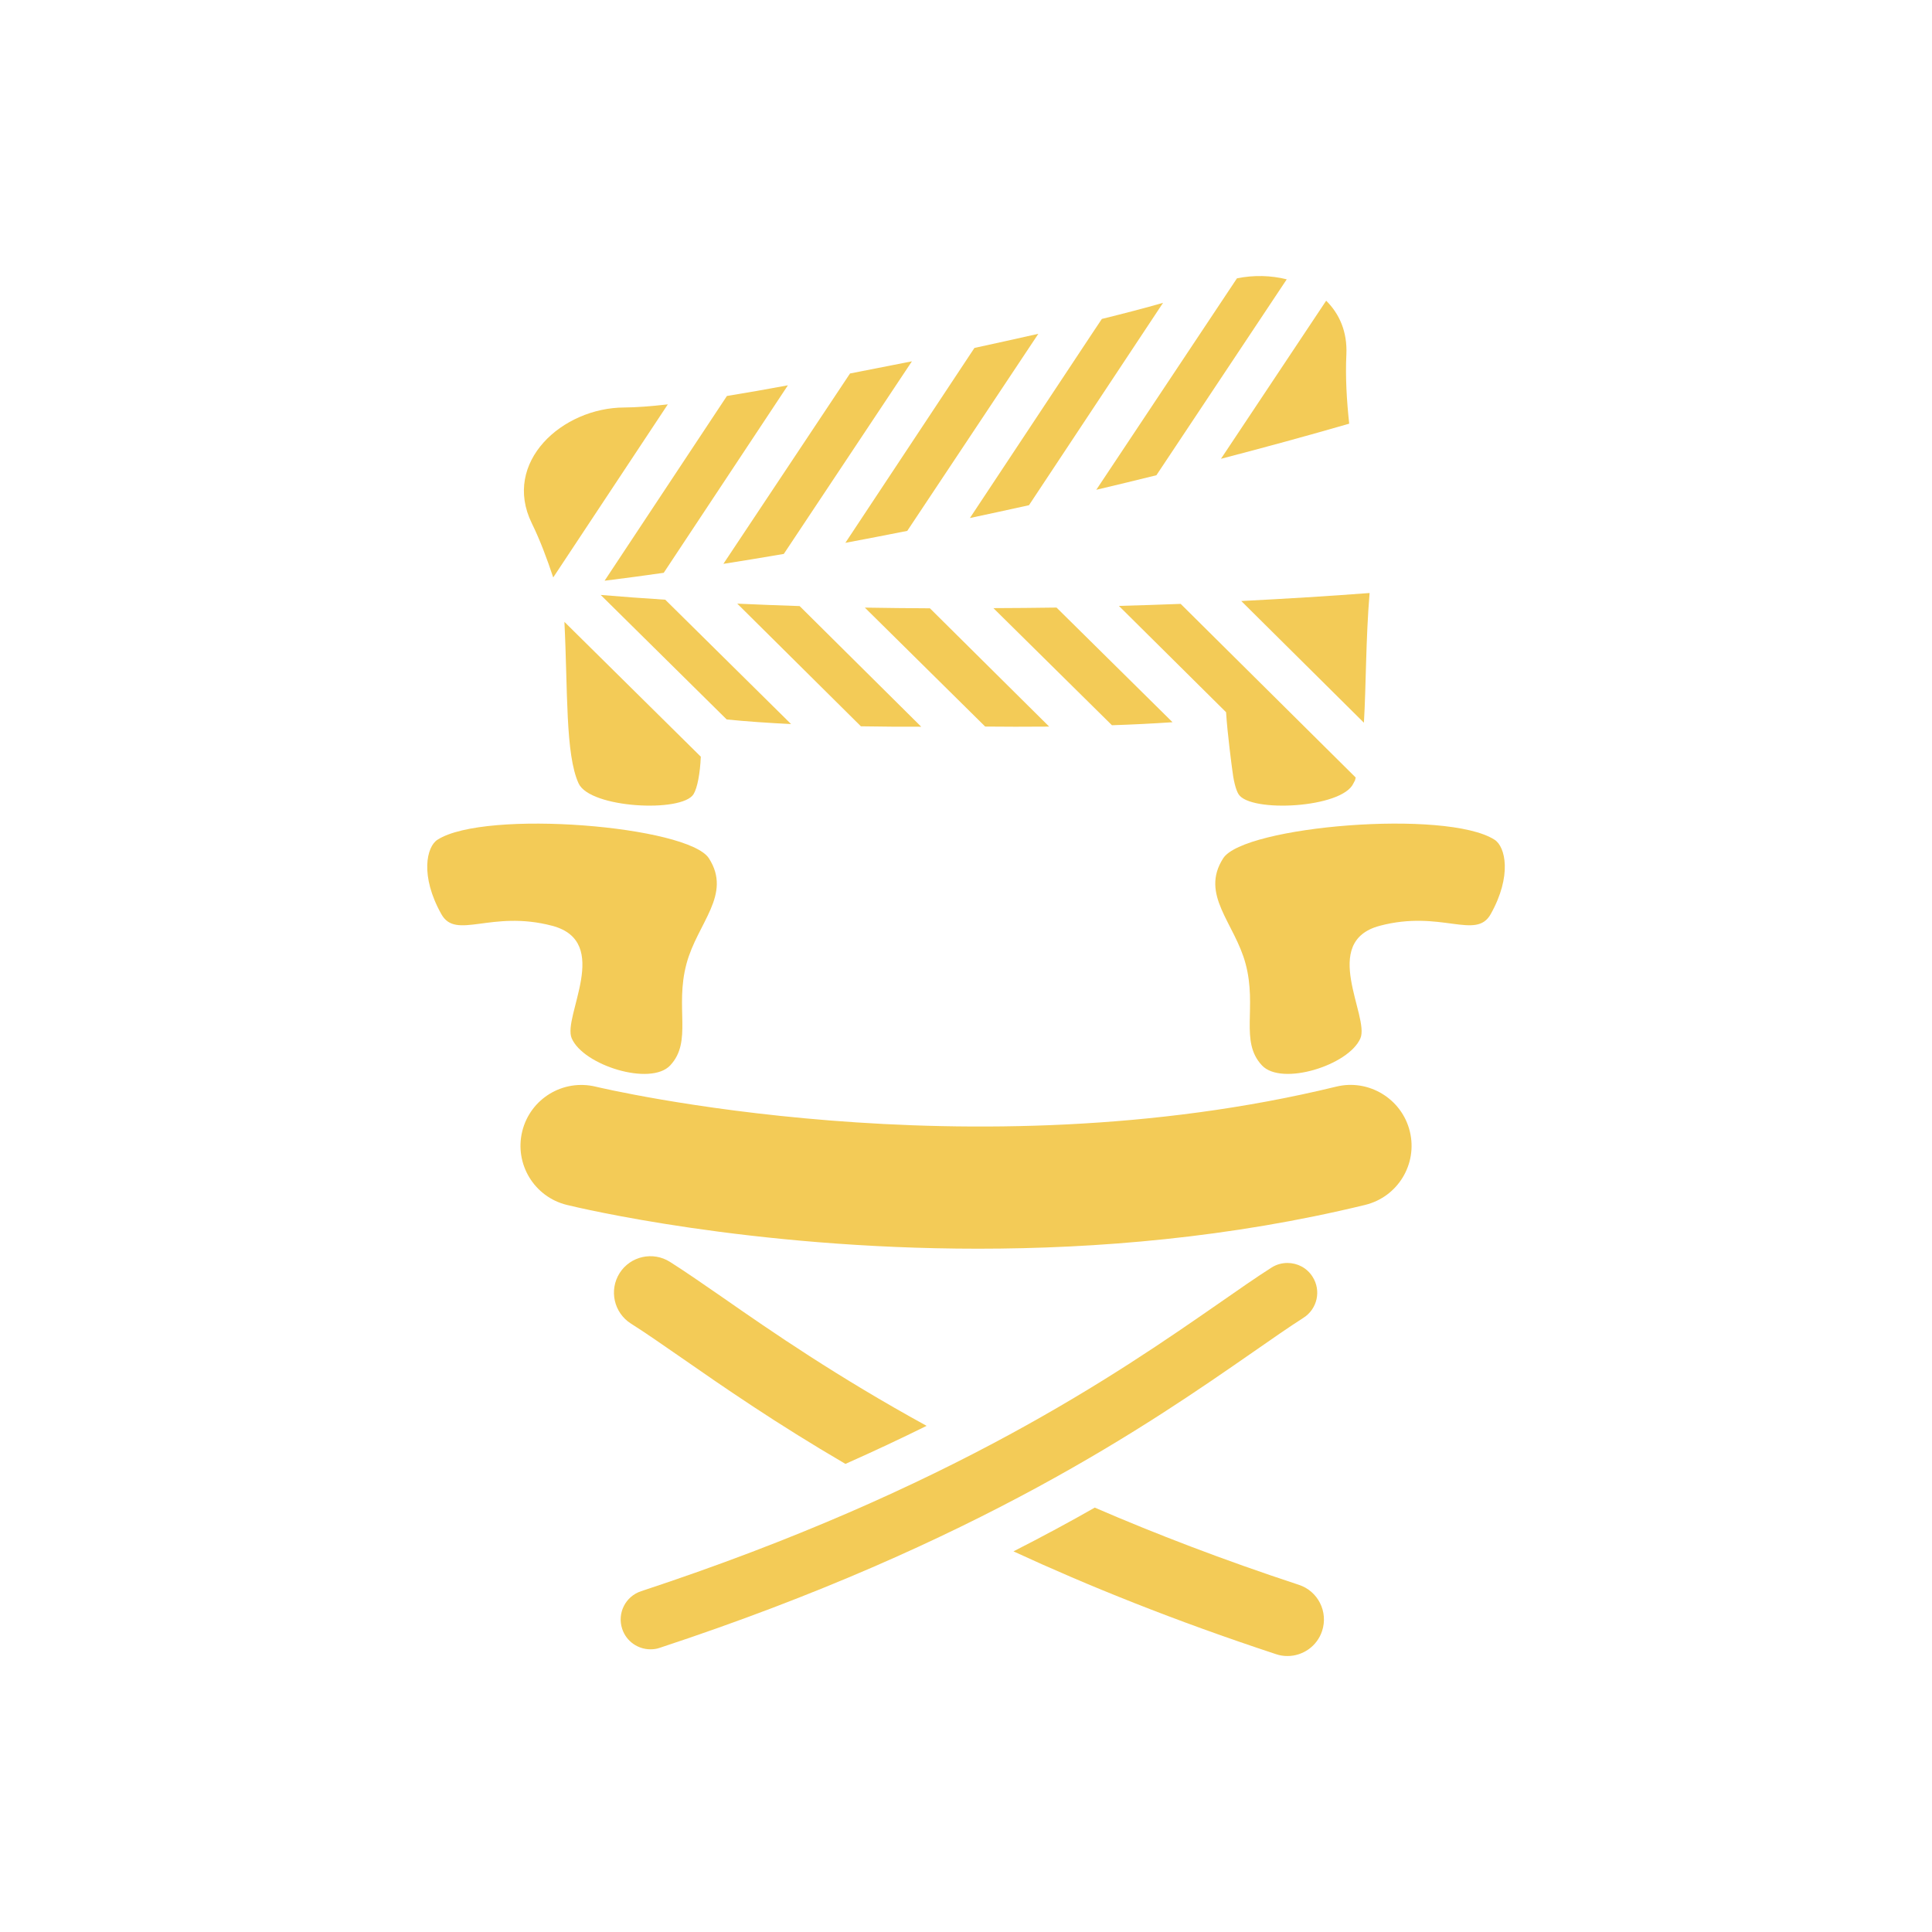 <?xml version="1.0"?>
<svg xmlns="http://www.w3.org/2000/svg"
     version="1.2"
     baseProfile="tiny-ps"
     width="130"
     height="130"
     viewBox="0 0 130 130"
     overflow="visible"
>
    <title>Storylight films</title>
    <g transform="matrix(0.905 0 0 0.905 65.002 65.002)" id="915907">
        <g transform="matrix(1 0 0 1 -29.295 -1.284)">
            <path style="stroke: none; stroke-width: 1; stroke-dasharray: none; stroke-linecap: butt; stroke-dashoffset: 0; stroke-linejoin: miter; stroke-miterlimit: 4; is-custom-font: none; font-file-url: none; fill: rgb(243,203,87); fill-rule: nonzero; opacity: 1;"
                  transform=" translate(-27.398, -55.409)"
                  d="M 27.374 62.064 c 0.863 2.016 5.866 3.575 7.325 2.016 c 1.67 -1.785 0.332 -4.287 1.21 -7.555 c 0.815 -3.046 3.403 -5.131 1.668 -7.839 c -1.535 -2.401 -16.636 -3.666 -20.184 -1.382 c -0.807 0.516 -1.313 2.675 0.29 5.532 c 1.095 1.961 3.689 -0.34 8.249 0.867 C 30.403 54.894 26.676 60.446 27.374 62.064 z"
                  stroke-linecap="round"/>
        </g>
        <g transform="matrix(1 0 0 1 29.296 -1.284)">
            <path style="stroke: none; stroke-width: 1; stroke-dasharray: none; stroke-linecap: butt; stroke-dashoffset: 0; stroke-linejoin: miter; stroke-miterlimit: 4; is-custom-font: none; font-file-url: none; fill: rgb(243,203,87); fill-rule: nonzero; opacity: 1;"
                  transform=" translate(-85.989, -55.409)"
                  d="M 95.99 47.303 c -3.547 -2.283 -18.65 -1.019 -20.178 1.382 c -1.738 2.708 0.853 4.793 1.667 7.839 c 0.875 3.268 -0.459 5.77 1.215 7.555 c 1.451 1.559 6.458 0 7.323 -2.016 c 0.69 -1.618 -3.036 -7.17 1.437 -8.362 c 4.558 -1.207 7.155 1.095 8.249 -0.867 C 97.304 49.979 96.801 47.819 95.99 47.303 z"
                  stroke-linecap="round"/>
        </g>
        <g transform="matrix(1 0 0 1 0 14.927)">
            <path style="stroke: none; stroke-width: 1; stroke-dasharray: none; stroke-linecap: butt; stroke-dashoffset: 0; stroke-linejoin: miter; stroke-miterlimit: 4; is-custom-font: none; font-file-url: none; fill: rgb(243,203,87); fill-rule: nonzero; opacity: 1;"
                  transform=" translate(-56.693, -71.62)"
                  d="M 84.221 65.659 C 56.95 72.3 29.442 65.728 29.174 65.666 c -2.444 -0.596 -4.881 0.894 -5.477 3.315 c -0.594 2.427 0.887 4.877 3.314 5.473 c 0.793 0.193 13.532 3.256 30.585 3.256 c 8.799 0 18.738 -0.815 28.772 -3.256 c 2.427 -0.591 3.915 -3.036 3.322 -5.465 C 89.097 66.559 86.628 65.07 84.221 65.659 z"
                  stroke-linecap="round"/>
        </g>
        <g transform="matrix(1 0 0 1 0.217 36.44)">
            <path style="stroke: none; stroke-width: 1; stroke-dasharray: none; stroke-linecap: butt; stroke-dashoffset: 0; stroke-linejoin: miter; stroke-miterlimit: 4; is-custom-font: none; font-file-url: none; fill: rgb(243,203,87); fill-rule: nonzero; opacity: 1;"
                  transform=" translate(-56.91, -93.132)"
                  d="M 81.774 82.851 c 1.039 -0.657 1.344 -2.024 0.684 -3.056 c -0.418 -0.666 -1.134 -1.025 -1.865 -1.025 c -0.406 0 -0.821 0.108 -1.188 0.344 c -1.134 0.72 -2.427 1.625 -3.925 2.666 c -7.433 5.153 -19.86 13.787 -42.944 21.394 c -1.163 0.382 -1.794 1.635 -1.408 2.801 c 0.305 0.931 1.171 1.52 2.105 1.52 c 0.229 0 0.463 -0.03 0.688 -0.111 c 23.692 -7.813 36.456 -16.677 44.085 -21.97 C 79.445 84.412 80.688 83.546 81.774 82.851 z"
                  stroke-linecap="round"/>
        </g>
        <g transform="matrix(1 0 0 1 -14.554 29.296)">
            <path style="stroke: none; stroke-width: 1; stroke-dasharray: none; stroke-linecap: butt; stroke-dashoffset: 0; stroke-linejoin: miter; stroke-miterlimit: 4; is-custom-font: none; font-file-url: none; fill: rgb(243,203,87); fill-rule: nonzero; opacity: 1;"
                  transform=" translate(-42.139, -85.989)"
                  d="M 31.771 83.273 c 1.09 0.686 2.322 1.55 3.766 2.547 c 3.083 2.146 7.035 4.879 12.19 7.89 c 2.144 -0.952 4.153 -1.898 6.035 -2.829 c -6.663 -3.657 -11.508 -7 -15.13 -9.523 c -1.506 -1.042 -2.802 -1.939 -3.945 -2.664 c -1.263 -0.804 -2.945 -0.437 -3.749 0.828 C 30.136 80.79 30.508 82.464 31.771 83.273 z"
                  stroke-linecap="round"/>
        </g>
        <g transform="matrix(1 0 0 1 15.069 45.785)">
            <path style="stroke: none; stroke-width: 1; stroke-dasharray: none; stroke-linecap: butt; stroke-dashoffset: 0; stroke-linejoin: miter; stroke-miterlimit: 4; is-custom-font: none; font-file-url: none; fill: rgb(243,203,87); fill-rule: nonzero; opacity: 1;"
                  transform=" translate(-71.762, -102.478)"
                  d="M 81.441 102.702 c -5.685 -1.872 -10.708 -3.81 -15.176 -5.742 c -1.858 1.06 -3.879 2.15 -6.045 3.253 c 5.531 2.557 11.965 5.153 19.519 7.643 c 0.286 0.098 0.568 0.139 0.854 0.139 c 1.137 0 2.2 -0.725 2.573 -1.861 C 83.638 104.706 82.862 103.167 81.441 102.702 z"
                  stroke-linecap="round"/>
        </g>
        <g transform="matrix(1 0 0 1 -1.797 -39.236)">
            <path style="stroke: none; stroke-width: 1; stroke-dasharray: none; stroke-linecap: butt; stroke-dashoffset: 0; stroke-linejoin: miter; stroke-miterlimit: 4; is-custom-font: none; font-file-url: none; fill: rgb(243,203,87); fill-rule: nonzero; opacity: 1;"
                  transform=" translate(-54.896, -17.457)"
                  d="M 56.727 11.629 l -9.005 13.599 c 1.518 -0.285 3.053 -0.581 4.602 -0.889 l 9.746 -14.653 c -1.56 0.352 -3.154 0.704 -4.752 1.051 L 56.727 11.629 z"
                  stroke-linecap="round"/>
        </g>
        <g transform="matrix(1 0 0 1 -20.058 -35.913)">
            <path style="stroke: none; stroke-width: 1; stroke-dasharray: none; stroke-linecap: butt; stroke-dashoffset: 0; stroke-linejoin: miter; stroke-miterlimit: 4; is-custom-font: none; font-file-url: none; fill: rgb(243,203,87); fill-rule: nonzero; opacity: 1;"
                  transform=" translate(-36.636, -20.78)"
                  d="M 29.821 28.045 c 1.423 -0.176 2.896 -0.374 4.397 -0.589 l 9.232 -13.94 c -1.576 0.291 -3.099 0.562 -4.534 0.793 L 29.821 28.045 z"
                  stroke-linecap="round"/>
        </g>
        <g transform="matrix(1 0 0 1 -11.032 -37.431)">
            <path style="stroke: none; stroke-width: 1; stroke-dasharray: none; stroke-linecap: butt; stroke-dashoffset: 0; stroke-linejoin: miter; stroke-miterlimit: 4; is-custom-font: none; font-file-url: none; fill: rgb(243,203,87); fill-rule: nonzero; opacity: 1;"
                  transform=" translate(-45.661, -19.262)"
                  d="M 38.652 26.791 c 1.478 -0.233 2.97 -0.476 4.493 -0.739 l 9.525 -14.32 c -1.518 0.3 -3.062 0.606 -4.602 0.904 L 38.652 26.791 z"
                  stroke-linecap="round"/>
        </g>
        <g transform="matrix(1 0 0 1 23.722 -43.591)">
            <path style="stroke: none; stroke-width: 1; stroke-dasharray: none; stroke-linecap: butt; stroke-dashoffset: 0; stroke-linejoin: miter; stroke-miterlimit: 4; is-custom-font: none; font-file-url: none; fill: rgb(243,203,87); fill-rule: nonzero; opacity: 1;"
                  transform=" translate(-80.415, -13.102)"
                  d="M 83.47 7.225 l -7.822 11.754 c 3.229 -0.839 6.421 -1.711 9.534 -2.611 c -0.188 -1.735 -0.29 -3.473 -0.21 -5.143 C 85.051 9.529 84.448 8.193 83.47 7.225 z"
                  stroke-linecap="round"/>
        </g>
        <g transform="matrix(1 0 0 1 7.469 -41.31)">
            <path style="stroke: none; stroke-width: 1; stroke-dasharray: none; stroke-linecap: butt; stroke-dashoffset: 0; stroke-linejoin: miter; stroke-miterlimit: 4; is-custom-font: none; font-file-url: none; fill: rgb(243,203,87); fill-rule: nonzero; opacity: 1;"
                  transform=" translate(-64.162, -15.383)"
                  d="M 66.048 9.696 l -9.066 13.687 c 1.46 -0.31 2.924 -0.628 4.392 -0.953 l 9.968 -15.047 c -1.359 0.391 -2.901 0.792 -4.551 1.198 L 66.048 9.696 z"
                  stroke-linecap="round"/>
        </g>
        <g transform="matrix(1 0 0 1 -27.523 -35.325)">
            <path style="stroke: none; stroke-width: 1; stroke-dasharray: none; stroke-linecap: butt; stroke-dashoffset: 0; stroke-linejoin: miter; stroke-miterlimit: 4; is-custom-font: none; font-file-url: none; fill: rgb(243,203,87); fill-rule: nonzero; opacity: 1;"
                  transform=" translate(-29.17, -21.369)"
                  d="M 26 27.803 l 8.52 -12.869 c -1.25 0.142 -2.356 0.229 -3.234 0.232 c -4.617 0.012 -9.102 4.065 -6.879 8.607 C 25.028 25.04 25.538 26.409 26 27.803 z"
                  stroke-linecap="round"/>
        </g>
        <g transform="matrix(1 0 0 1 16.765 -43.355)">
            <path style="stroke: none; stroke-width: 1; stroke-dasharray: none; stroke-linecap: butt; stroke-dashoffset: 0; stroke-linejoin: miter; stroke-miterlimit: 4; is-custom-font: none; font-file-url: none; fill: rgb(243,203,87); fill-rule: nonzero; opacity: 1;"
                  transform=" translate(-73.458, -13.338)"
                  d="M 76.836 5.563 L 66.378 21.284 c 1.495 -0.352 2.982 -0.714 4.47 -1.082 l 9.69 -14.566 C 79.361 5.342 78.082 5.308 76.836 5.563 z"
                  stroke-linecap="round"/>
        </g>
        <g transform="matrix(1 0 0 1 -20.085 -22.791)">
            <path style="stroke: none; stroke-width: 1; stroke-dasharray: none; stroke-linecap: butt; stroke-dashoffset: 0; stroke-linejoin: miter; stroke-miterlimit: 4; is-custom-font: none; font-file-url: none; fill: rgb(243,203,87); fill-rule: nonzero; opacity: 1;"
                  transform=" translate(-36.608, -33.902)"
                  d="M 43.685 38.702 l -9.355 -9.246 c -1.645 -0.106 -3.253 -0.223 -4.8 -0.354 l 9.369 9.259 C 40.414 38.511 42.037 38.623 43.685 38.702 z"
                  stroke-linecap="round"/>
        </g>
        <g transform="matrix(1 0 0 1 -24.79 -18.757)">
            <path style="stroke: none; stroke-width: 1; stroke-dasharray: none; stroke-linecap: butt; stroke-dashoffset: 0; stroke-linejoin: miter; stroke-miterlimit: 4; is-custom-font: none; font-file-url: none; fill: rgb(243,203,87); fill-rule: nonzero; opacity: 1;"
                  transform=" translate(-31.903, -37.936)"
                  d="M 27.888 43.116 c 0.846 1.845 7.673 2.19 8.543 0.804 c 0.288 -0.465 0.489 -1.555 0.543 -2.791 L 26.832 31.104 C 27.089 36.188 26.893 40.95 27.888 43.116 z"
                  stroke-linecap="round"/>
        </g>
        <g transform="matrix(1 0 0 1 8.694 -22.277)">
            <path style="stroke: none; stroke-width: 1; stroke-dasharray: none; stroke-linecap: butt; stroke-dashoffset: 0; stroke-linejoin: miter; stroke-miterlimit: 4; is-custom-font: none; font-file-url: none; fill: rgb(243,203,87); fill-rule: nonzero; opacity: 1;"
                  transform=" translate(-65.386, -34.416)"
                  d="M 72.046 38.565 l -8.626 -8.524 c -1.572 0.027 -3.132 0.032 -4.693 0.042 l 8.814 8.707 C 69.054 38.741 70.577 38.665 72.046 38.565 z"
                  stroke-linecap="round"/>
        </g>
        <g transform="matrix(1 0 0 1 25.235 -22.912)">
            <path style="stroke: none; stroke-width: 1; stroke-dasharray: none; stroke-linecap: butt; stroke-dashoffset: 0; stroke-linejoin: miter; stroke-miterlimit: 4; is-custom-font: none; font-file-url: none; fill: rgb(243,203,87); fill-rule: nonzero; opacity: 1;"
                  transform=" translate(-81.928, -33.782)"
                  d="M 86.699 28.959 c -3.125 0.24 -6.325 0.43 -9.542 0.596 l 9.119 9.049 C 86.44 35.851 86.411 32.408 86.699 28.959 z"
                  stroke-linecap="round"/>
        </g>
        <g transform="matrix(1 0 0 1 -0.671 -22.22)">
            <path style="stroke: none; stroke-width: 1; stroke-dasharray: none; stroke-linecap: butt; stroke-dashoffset: 0; stroke-linejoin: miter; stroke-miterlimit: 4; is-custom-font: none; font-file-url: none; fill: rgb(243,203,87); fill-rule: nonzero; opacity: 1;"
                  transform=" translate(-56.022, -34.474)"
                  d="M 62.874 38.892 l -8.865 -8.795 c -1.628 -0.008 -3.243 -0.025 -4.84 -0.052 l 8.948 8.844 C 59.502 38.902 61.124 38.909 62.874 38.892 z"
                  stroke-linecap="round"/>
        </g>
        <g transform="matrix(1 0 0 1 -10.171 -22.368)">
            <path style="stroke: none; stroke-width: 1; stroke-dasharray: none; stroke-linecap: butt; stroke-dashoffset: 0; stroke-linejoin: miter; stroke-miterlimit: 4; is-custom-font: none; font-file-url: none; fill: rgb(243,203,87); fill-rule: nonzero; opacity: 1;"
                  transform=" translate(-46.522, -34.325)"
                  d="M 53.36 38.9 l -9.039 -8.97 c -1.577 -0.051 -3.117 -0.112 -4.637 -0.181 l 9.193 9.12 C 50.461 38.898 51.983 38.904 53.36 38.9 z"
                  stroke-linecap="round"/>
        </g>
        <g transform="matrix(1 0 0 1 20.169 -19.426)">
            <path style="stroke: none; stroke-width: 1; stroke-dasharray: none; stroke-linecap: butt; stroke-dashoffset: 0; stroke-linejoin: miter; stroke-miterlimit: 4; is-custom-font: none; font-file-url: none; fill: rgb(243,203,87); fill-rule: nonzero; opacity: 1;"
                  transform=" translate(-76.862, -37.267)"
                  d="M 76.475 42.007 c 0.097 0.852 0.264 1.564 0.482 1.913 c 0.865 1.386 7.692 1.041 8.537 -0.804 c 0.135 -0.29 0.081 -0.06 0.172 -0.437 l -0.201 -0.201 L 72.652 29.767 c -1.53 0.061 -3.057 0.106 -4.593 0.15 l 7.969 7.905 C 76.122 39.401 76.475 42.007 76.475 42.007 z"
                  stroke-linecap="round"/>
        </g>
    </g>
</svg>
